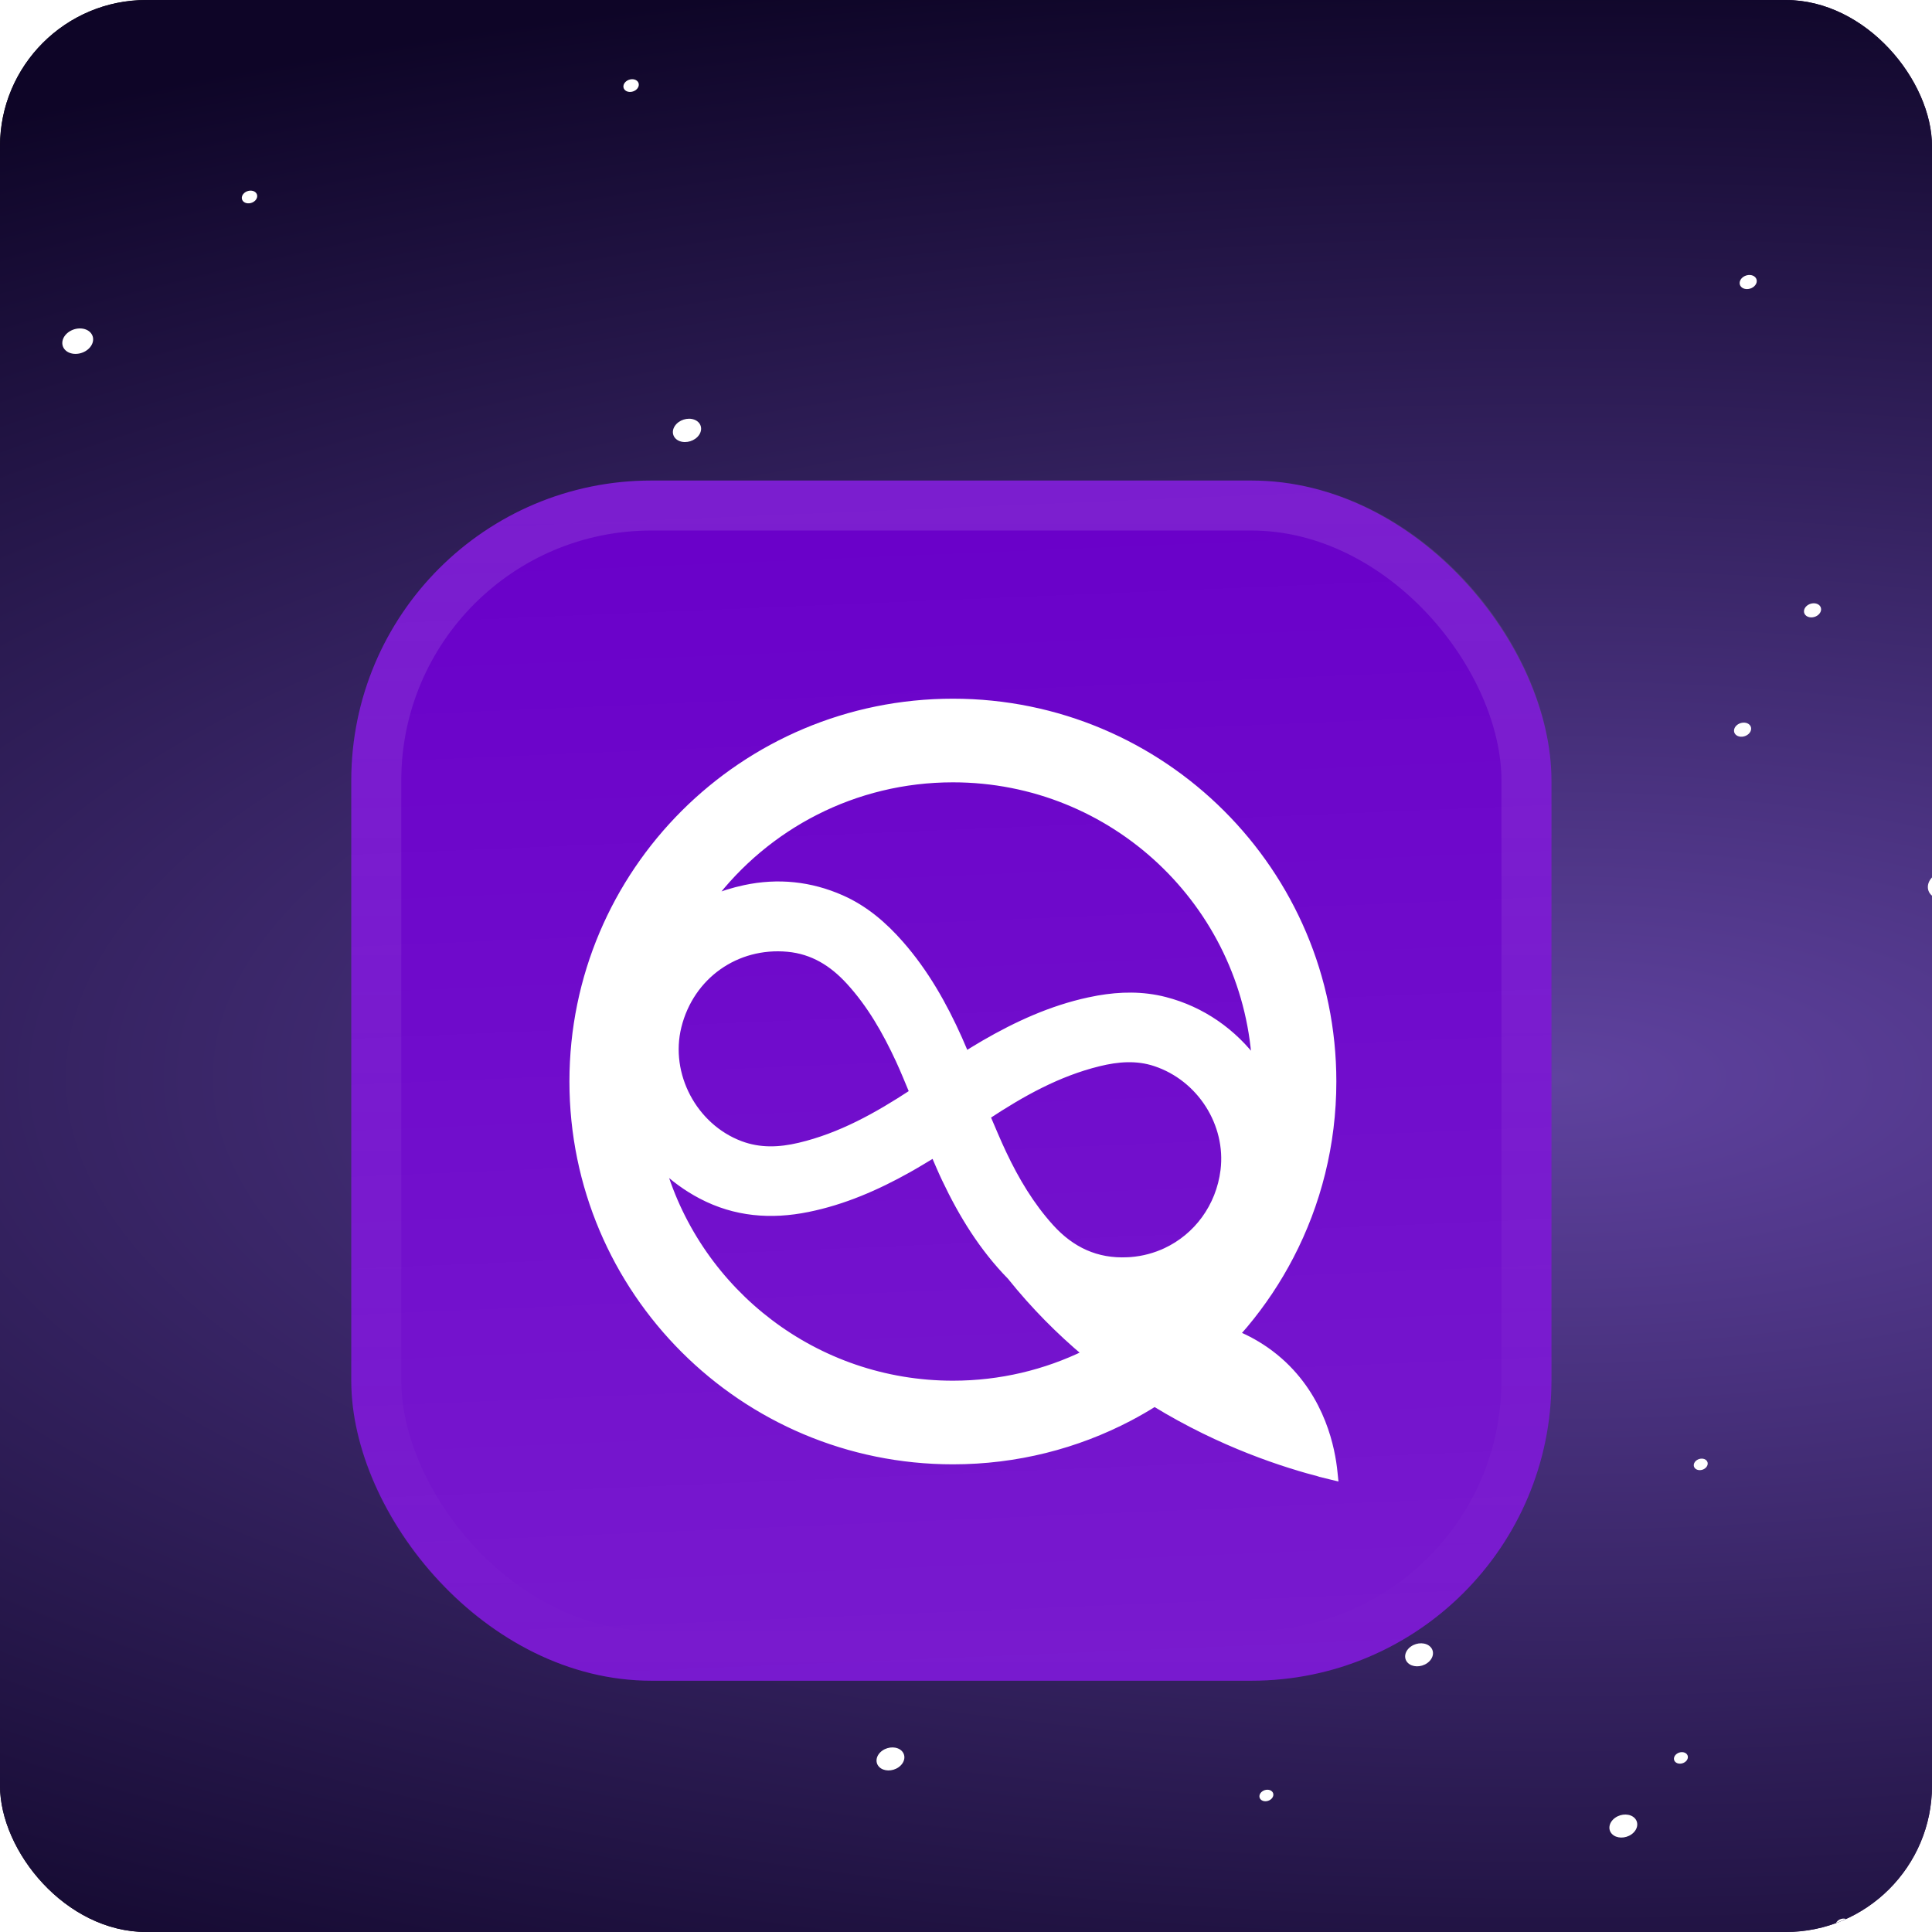 <svg width="66" height="66" viewBox="0 0 66 66" fill="none" xmlns="http://www.w3.org/2000/svg">
<g clip-path="url(#clip0_6714_347)">
<rect width="66" height="66" rx="5" fill="white"/>
<rect width="66" height="66" rx="5" fill="url(#paint0_linear_6714_347)"/>
<path d="M-45.47 -2H159V75.719H-45.47V-2Z" fill="url(#paint1_radial_6714_347)"/>
<ellipse cx="0.219" cy="0.218" rx="0.219" ry="0.218" transform="matrix(-0.886 0.621 -0.634 -0.653 58.432 50.032)" fill="white"/>
<g style="mix-blend-mode:overlay">
<ellipse cx="0.219" cy="0.218" rx="0.219" ry="0.218" transform="matrix(-0.886 0.621 -0.634 -0.653 63.276 65.745)" fill="white"/>
</g>
<ellipse cx="0.219" cy="0.218" rx="0.219" ry="0.218" transform="matrix(-0.886 0.621 -0.634 -0.653 26.789 51.656)" fill="white"/>
<g style="mix-blend-mode:overlay">
<ellipse cx="0.219" cy="0.218" rx="0.219" ry="0.218" transform="matrix(-0.886 0.621 -0.634 -0.653 39.39 51.894)" fill="white"/>
</g>
<g style="mix-blend-mode:overlay">
<ellipse cx="0.437" cy="0.436" rx="0.437" ry="0.436" transform="matrix(-0.886 0.621 -0.634 -0.653 49.141 56.544)" fill="white"/>
</g>
<ellipse cx="0.437" cy="0.436" rx="0.437" ry="0.436" transform="matrix(-0.886 0.621 -0.634 -0.653 56.119 62.394)" fill="white"/>
<g style="mix-blend-mode:overlay">
<ellipse cx="0.437" cy="0.436" rx="0.437" ry="0.436" transform="matrix(-0.886 0.621 -0.634 -0.653 31.083 60.101)" fill="white"/>
</g>
<g style="mix-blend-mode:overlay">
<ellipse cx="0.219" cy="0.218" rx="0.219" ry="0.218" transform="matrix(-0.886 0.621 -0.634 -0.653 51.799 43.21)" fill="white"/>
</g>
<ellipse cx="0.219" cy="0.218" rx="0.219" ry="0.218" transform="matrix(-0.886 0.621 -0.634 -0.653 43.62 50.86)" fill="white"/>
<ellipse cx="0.219" cy="0.218" rx="0.219" ry="0.218" transform="matrix(-0.886 0.621 -0.634 -0.653 43.594 61.343)" fill="white"/>
<g style="mix-blend-mode:overlay">
<ellipse cx="0.219" cy="0.218" rx="0.219" ry="0.218" transform="matrix(-0.886 0.621 -0.634 -0.653 57.755 60.059)" fill="white"/>
</g>
<g style="mix-blend-mode:overlay">
<ellipse cx="0.441" cy="0.444" rx="0.441" ry="0.444" transform="matrix(-0.936 -0.351 0.562 -0.827 45.064 39.389)" fill="white"/>
</g>
<g style="mix-blend-mode:overlay">
<ellipse cx="0.221" cy="0.222" rx="0.221" ry="0.222" transform="matrix(-0.936 -0.351 0.562 -0.827 42.419 31.033)" fill="white"/>
</g>
<g style="mix-blend-mode:overlay">
<ellipse cx="0.221" cy="0.222" rx="0.221" ry="0.222" transform="matrix(-0.936 -0.351 0.562 -0.827 25.843 43.239)" fill="white"/>
</g>
<g style="mix-blend-mode:overlay">
<ellipse cx="0.221" cy="0.222" rx="0.221" ry="0.222" transform="matrix(-0.936 -0.351 0.562 -0.827 17.319 25.292)" fill="white"/>
</g>
<ellipse cx="0.221" cy="0.222" rx="0.221" ry="0.222" transform="matrix(-0.936 -0.351 0.562 -0.827 35.185 17.263)" fill="white"/>
<g style="mix-blend-mode:overlay">
<ellipse cx="0.441" cy="0.444" rx="0.441" ry="0.444" transform="matrix(-0.936 -0.351 0.562 -0.827 32.502 27.315)" fill="white"/>
</g>
<g style="mix-blend-mode:overlay">
<ellipse cx="0.441" cy="0.444" rx="0.441" ry="0.444" transform="matrix(-0.936 -0.351 0.562 -0.827 14.635 35.342)" fill="white"/>
</g>
<ellipse cx="0.441" cy="0.444" rx="0.441" ry="0.444" transform="matrix(-0.936 -0.351 0.562 -0.827 23.632 15.225)" fill="white"/>
<ellipse cx="0.221" cy="0.222" rx="0.221" ry="0.222" transform="matrix(-0.936 -0.351 0.562 -0.827 48.413 22.225)" fill="white"/>
<ellipse cx="0.221" cy="0.222" rx="0.221" ry="0.222" transform="matrix(-0.936 -0.351 0.562 -0.827 37.498 19.973)" fill="white"/>
<g style="mix-blend-mode:overlay">
<ellipse cx="0.221" cy="0.222" rx="0.221" ry="0.222" transform="matrix(-0.936 -0.351 0.562 -0.827 17.932 36.583)" fill="white"/>
</g>
<g style="mix-blend-mode:overlay">
<ellipse cx="0.221" cy="0.222" rx="0.221" ry="0.222" transform="matrix(-0.936 -0.351 0.562 -0.827 30.84 35.897)" fill="white"/>
</g>
<ellipse cx="0.242" cy="0.241" rx="0.242" ry="0.241" transform="matrix(-0.938 0.562 -0.554 -0.704 21.92 2.957)" fill="white"/>
<ellipse cx="0.484" cy="0.482" rx="0.484" ry="0.482" transform="matrix(-0.938 0.562 -0.554 -0.704 3.376 11.722)" fill="white"/>
<ellipse cx="0.242" cy="0.241" rx="0.242" ry="0.241" transform="matrix(-0.938 0.562 -0.554 -0.704 8.884 6.763)" fill="white"/>
<g style="mix-blend-mode:overlay">
<ellipse cx="0.268" cy="0.268" rx="0.268" ry="0.268" transform="matrix(-0.012 0.892 -1.092 0.119 59.825 24.656)" fill="white"/>
</g>
<g style="mix-blend-mode:overlay">
<ellipse cx="0.536" cy="0.535" rx="0.536" ry="0.535" transform="matrix(-0.012 0.892 -1.092 0.119 67.033 29.692)" fill="white"/>
</g>
<g style="mix-blend-mode:overlay">
<ellipse cx="0.268" cy="0.268" rx="0.268" ry="0.268" transform="matrix(-0.012 0.892 -1.092 0.119 60.017 9.364)" fill="white"/>
</g>
<g style="mix-blend-mode:overlay">
<ellipse cx="0.268" cy="0.268" rx="0.268" ry="0.268" transform="matrix(-0.012 0.892 -1.092 0.119 62.215 20.579)" fill="white"/>
</g>
<g filter="url(#filter0_ddiii_6714_347)">
<g clip-path="url(#clip1_6714_347)">
<rect x="12" y="13" width="41" height="41" rx="10.25" fill="#6900C9"/>
<rect width="48" height="48" transform="translate(12 13)" fill="url(#paint2_linear_6714_347)"/>
<path d="M32.553 20.57C39.722 20.57 45.534 26.373 45.534 33.53C45.534 35.68 45.01 37.708 44.081 39.493C43.647 40.328 43.125 41.11 42.526 41.826C42.431 41.94 42.331 42.05 42.232 42.16C42.59 42.31 42.992 42.522 43.395 42.825C43.502 42.906 43.609 42.992 43.715 43.086C45.172 44.375 45.495 46.099 45.573 46.877L45.59 47.041L45.43 47.002C45.346 46.982 45.258 46.96 45.165 46.937V46.935C43.898 46.608 41.743 45.925 39.443 44.514C39.162 44.69 38.874 44.857 38.579 45.012C36.778 45.956 34.727 46.49 32.553 46.49C25.383 46.49 19.57 40.688 19.57 33.53C19.57 26.372 25.383 20.57 32.553 20.57ZM31.026 36.528C29.949 37.131 28.821 37.624 27.595 37.872C26.338 38.126 25.119 38.034 23.957 37.424C23.455 37.16 23.006 36.831 22.615 36.449C23.877 40.737 27.849 43.868 32.553 43.868C34.182 43.868 35.723 43.491 37.095 42.821C36.209 42.076 35.337 41.208 34.523 40.191H34.523C33.565 39.213 32.865 38.072 32.288 36.853C32.155 36.574 32.035 36.285 31.912 36.004C31.617 36.181 31.324 36.361 31.026 36.528ZM39.471 32.894C38.834 32.681 38.189 32.733 37.535 32.894C36.15 33.234 34.924 33.915 33.709 34.717C33.898 35.154 34.071 35.579 34.269 35.995C34.7 36.906 35.209 37.761 35.884 38.509C36.6 39.302 37.463 39.703 38.519 39.651H38.52C38.56 39.65 38.601 39.647 38.643 39.644C39.063 39.61 39.462 39.501 39.825 39.332C40.888 38.837 41.657 37.814 41.812 36.567C42.008 34.977 41.01 33.407 39.471 32.894ZM26.914 28.981C25.148 28.817 23.595 29.917 23.163 31.646C22.752 33.295 23.7 35.081 25.294 35.679C25.956 35.927 26.625 35.9 27.309 35.738C28.715 35.405 29.957 34.713 31.189 33.904C31.03 33.526 30.884 33.159 30.717 32.799C30.264 31.821 29.738 30.897 29.012 30.105C28.438 29.479 27.768 29.061 26.914 28.981ZM32.553 23.192C29.179 23.192 26.182 24.803 24.291 27.297C24.651 27.144 25.036 27.023 25.445 26.936C26.575 26.695 27.685 26.809 28.745 27.278C29.546 27.632 30.191 28.189 30.754 28.83C31.607 29.801 32.233 30.91 32.754 32.075C32.834 32.255 32.911 32.437 32.989 32.619C33.203 32.488 33.411 32.358 33.623 32.235C34.742 31.588 35.913 31.05 37.194 30.773L37.517 30.709C38.27 30.578 39.032 30.561 39.794 30.757C41.067 31.083 42.142 31.849 42.884 32.856C42.536 27.462 38.045 23.192 32.553 23.192Z" fill="white" stroke="white" stroke-width="0.235"/>
</g>
<rect x="12.854" y="13.854" width="39.292" height="39.292" rx="9.396" stroke="url(#paint3_linear_6714_347)" stroke-width="1.708"/>
</g>
</g>
<defs>
<filter id="filter0_ddiii_6714_347" x="9.438" y="10.438" width="46.125" height="48.688" filterUnits="userSpaceOnUse" color-interpolation-filters="sRGB">
<feFlood flood-opacity="0" result="BackgroundImageFix"/>
<feColorMatrix in="SourceAlpha" type="matrix" values="0 0 0 0 0 0 0 0 0 0 0 0 0 0 0 0 0 0 127 0" result="hardAlpha"/>
<feOffset dy="0.854"/>
<feGaussianBlur stdDeviation="0.427"/>
<feComposite in2="hardAlpha" operator="out"/>
<feColorMatrix type="matrix" values="0 0 0 0 0.163 0 0 0 0 0.163 0 0 0 0 0.163 0 0 0 0.08 0"/>
<feBlend mode="normal" in2="BackgroundImageFix" result="effect1_dropShadow_6714_347"/>
<feColorMatrix in="SourceAlpha" type="matrix" values="0 0 0 0 0 0 0 0 0 0 0 0 0 0 0 0 0 0 127 0" result="hardAlpha"/>
<feMorphology radius="0.854" operator="erode" in="SourceAlpha" result="effect2_dropShadow_6714_347"/>
<feOffset dy="2.562"/>
<feGaussianBlur stdDeviation="1.708"/>
<feComposite in2="hardAlpha" operator="out"/>
<feColorMatrix type="matrix" values="0 0 0 0 0.165 0 0 0 0 0.165 0 0 0 0 0.165 0 0 0 0.14 0"/>
<feBlend mode="normal" in2="effect1_dropShadow_6714_347" result="effect2_dropShadow_6714_347"/>
<feBlend mode="normal" in="SourceGraphic" in2="effect2_dropShadow_6714_347" result="shape"/>
<feColorMatrix in="SourceAlpha" type="matrix" values="0 0 0 0 0 0 0 0 0 0 0 0 0 0 0 0 0 0 127 0" result="hardAlpha"/>
<feOffset dy="-2.562"/>
<feGaussianBlur stdDeviation="1.281"/>
<feComposite in2="hardAlpha" operator="arithmetic" k2="-1" k3="1"/>
<feColorMatrix type="matrix" values="0 0 0 0 0 0 0 0 0 0 0 0 0 0 0 0 0 0 0.1 0"/>
<feBlend mode="normal" in2="shape" result="effect3_innerShadow_6714_347"/>
<feColorMatrix in="SourceAlpha" type="matrix" values="0 0 0 0 0 0 0 0 0 0 0 0 0 0 0 0 0 0 127 0" result="hardAlpha"/>
<feOffset dy="2.562"/>
<feGaussianBlur stdDeviation="1.281"/>
<feComposite in2="hardAlpha" operator="arithmetic" k2="-1" k3="1"/>
<feColorMatrix type="matrix" values="0 0 0 0 1 0 0 0 0 1 0 0 0 0 1 0 0 0 0.1 0"/>
<feBlend mode="normal" in2="effect3_innerShadow_6714_347" result="effect4_innerShadow_6714_347"/>
<feColorMatrix in="SourceAlpha" type="matrix" values="0 0 0 0 0 0 0 0 0 0 0 0 0 0 0 0 0 0 127 0" result="hardAlpha"/>
<feMorphology radius="0.854" operator="erode" in="SourceAlpha" result="effect5_innerShadow_6714_347"/>
<feOffset/>
<feComposite in2="hardAlpha" operator="arithmetic" k2="-1" k3="1"/>
<feColorMatrix type="matrix" values="0 0 0 0 0.063 0 0 0 0 0.094 0 0 0 0 0.157 0 0 0 0.24 0"/>
<feBlend mode="normal" in2="effect4_innerShadow_6714_347" result="effect5_innerShadow_6714_347"/>
</filter>
<linearGradient id="paint0_linear_6714_347" x1="0" y1="0" x2="203" y2="60" gradientUnits="userSpaceOnUse">
<stop stop-color="#020104"/>
<stop offset="1" stop-color="#702DBF"/>
</linearGradient>
<radialGradient id="paint1_radial_6714_347" cx="0" cy="0" r="1" gradientUnits="userSpaceOnUse" gradientTransform="translate(53.233 36.859) rotate(90) scale(38.859 102.235)">
<stop stop-color="#5F429F"/>
<stop offset="1" stop-color="#0E0527"/>
</radialGradient>
<linearGradient id="paint2_linear_6714_347" x1="24" y1="5.96047e-07" x2="26" y2="48" gradientUnits="userSpaceOnUse">
<stop stop-color="white" stop-opacity="0"/>
<stop offset="1" stop-color="white" stop-opacity="0.12"/>
</linearGradient>
<linearGradient id="paint3_linear_6714_347" x1="32.5" y1="13" x2="32.5" y2="54" gradientUnits="userSpaceOnUse">
<stop stop-color="white" stop-opacity="0.12"/>
<stop offset="1" stop-color="white" stop-opacity="0"/>
</linearGradient>
<clipPath id="clip0_6714_347">
<rect width="66" height="66" rx="5" fill="white"/>
</clipPath>
<clipPath id="clip1_6714_347">
<rect x="12" y="13" width="41" height="41" rx="10.25" fill="white"/>
</clipPath>
</defs>
</svg>

